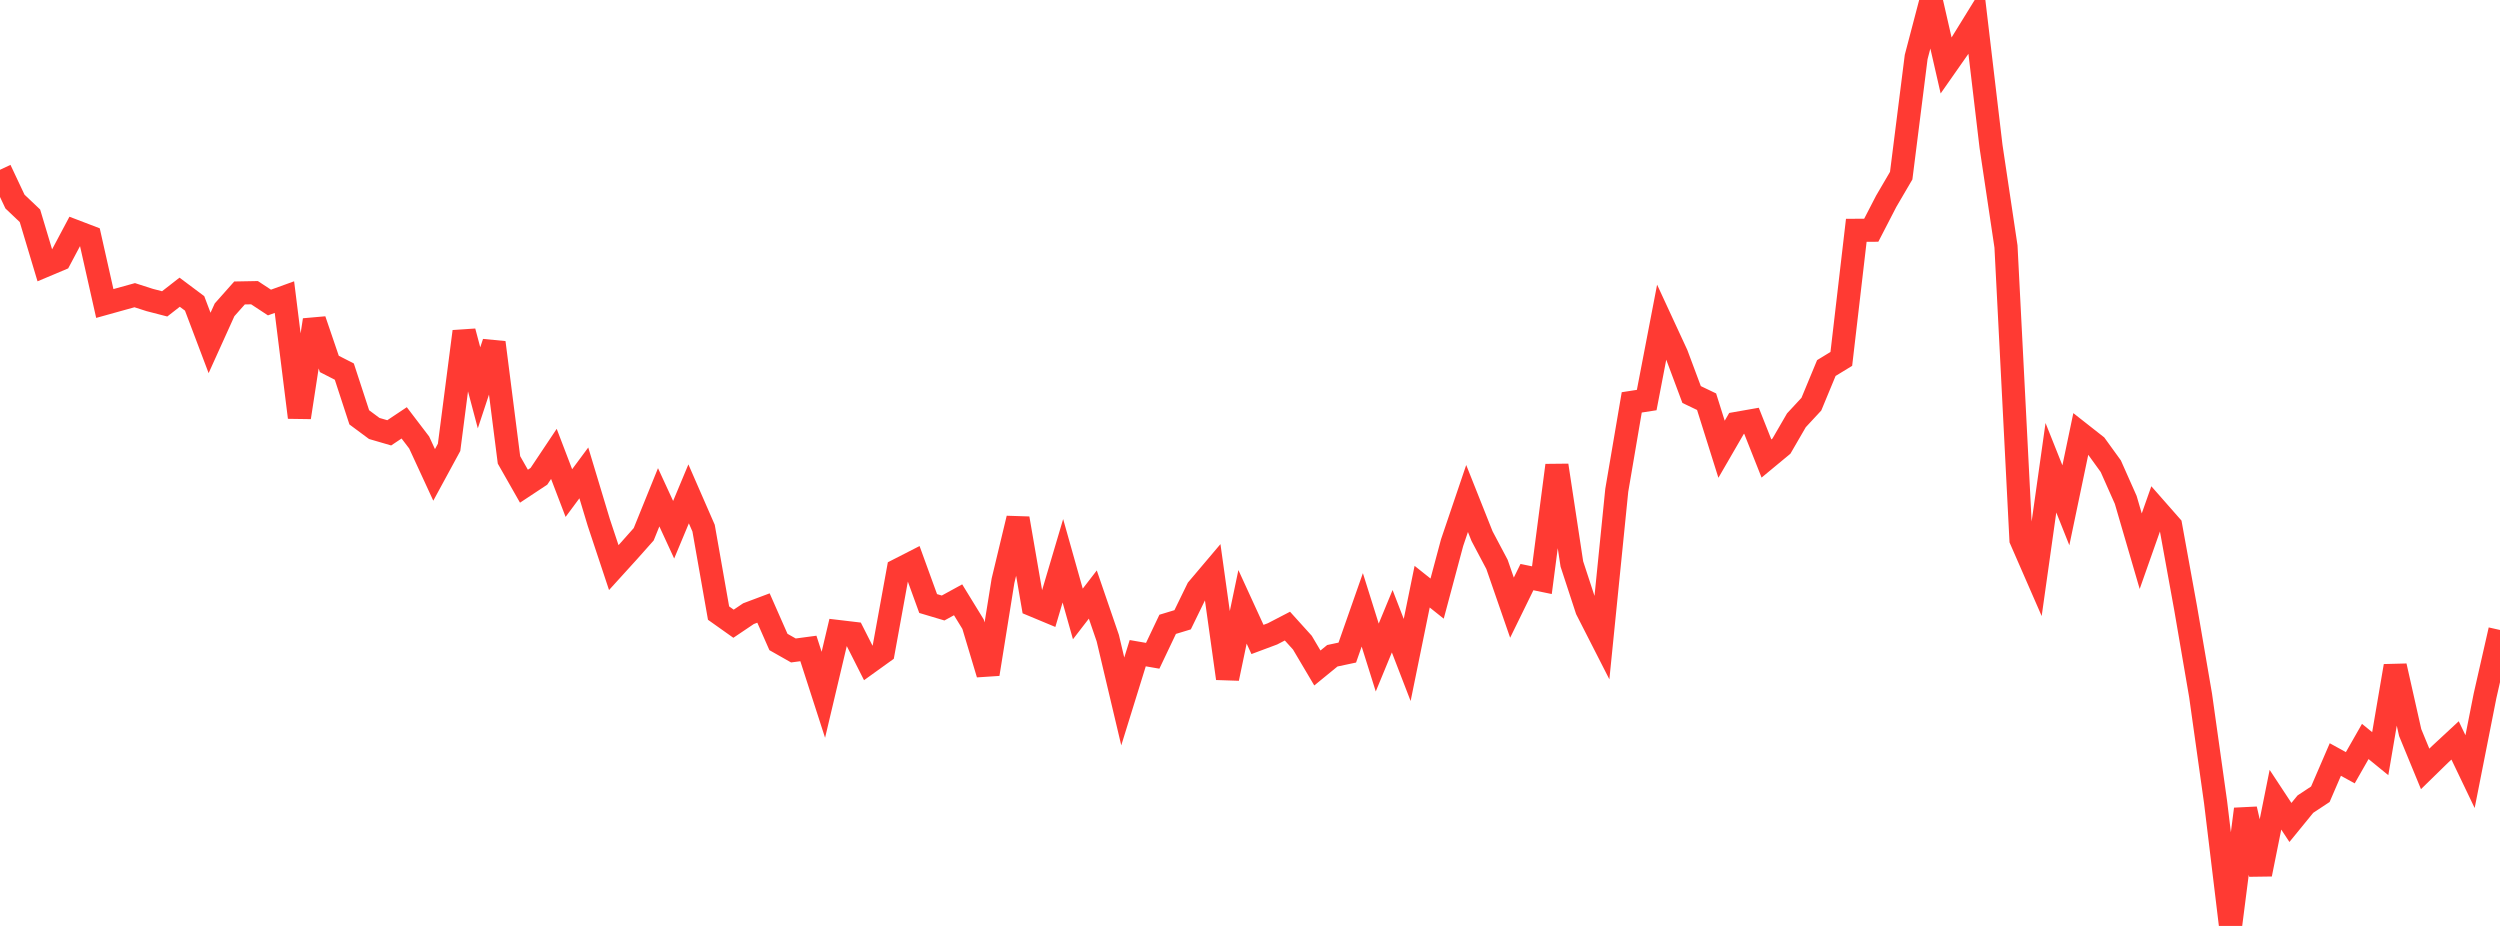 <?xml version="1.0" standalone="no"?>
<!DOCTYPE svg PUBLIC "-//W3C//DTD SVG 1.1//EN" "http://www.w3.org/Graphics/SVG/1.1/DTD/svg11.dtd">

<svg width="135" height="50" viewBox="0 0 135 50" preserveAspectRatio="none" 
  xmlns="http://www.w3.org/2000/svg"
  xmlns:xlink="http://www.w3.org/1999/xlink">


<polyline points="0.0, 9.169 0.808, 10.884 1.617, 11.652 2.425, 14.345 3.234, 14.004 4.042, 12.484 4.85, 12.793 5.659, 16.389 6.467, 16.164 7.275, 15.94 8.084, 16.2 8.892, 16.409 9.701, 15.779 10.509, 16.383 11.317, 18.519 12.126, 16.731 12.934, 15.82 13.743, 15.805 14.551, 16.336 15.359, 16.044 16.168, 22.539 16.976, 17.281 17.784, 19.652 18.593, 20.066 19.401, 22.537 20.21, 23.137 21.018, 23.373 21.826, 22.834 22.635, 23.895 23.443, 25.645 24.251, 24.157 25.06, 17.9 25.868, 20.943 26.677, 18.497 27.485, 24.834 28.293, 26.255 29.102, 25.72 29.91, 24.51 30.719, 26.626 31.527, 25.536 32.335, 28.215 33.144, 30.65 33.952, 29.76 34.76, 28.851 35.569, 26.854 36.377, 28.606 37.186, 26.669 37.994, 28.521 38.802, 33.107 39.611, 33.681 40.419, 33.137 41.228, 32.833 42.036, 34.667 42.844, 35.125 43.653, 35.017 44.461, 37.519 45.269, 34.104 46.078, 34.2 46.886, 35.797 47.695, 35.215 48.503, 30.778 49.311, 30.365 50.12, 32.591 50.928, 32.832 51.737, 32.389 52.545, 33.706 53.353, 36.4 54.162, 31.362 54.97, 27.995 55.778, 32.674 56.587, 33.011 57.395, 30.282 58.204, 33.153 59.012, 32.105 59.82, 34.459 60.629, 37.878 61.437, 35.272 62.246, 35.412 63.054, 33.713 63.862, 33.468 64.671, 31.808 65.479, 30.853 66.287, 36.635 67.096, 32.769 67.904, 34.531 68.713, 34.229 69.521, 33.81 70.329, 34.704 71.138, 36.071 71.946, 35.411 72.754, 35.239 73.563, 32.932 74.371, 35.507 75.18, 33.546 75.988, 35.639 76.796, 31.68 77.605, 32.325 78.413, 29.304 79.222, 26.919 80.03, 28.951 80.838, 30.478 81.647, 32.814 82.455, 31.163 83.263, 31.33 84.072, 25.13 84.88, 30.452 85.689, 32.922 86.497, 34.506 87.305, 26.479 88.114, 21.728 88.922, 21.603 89.731, 17.395 90.539, 19.141 91.347, 21.304 92.156, 21.692 92.964, 24.26 93.772, 22.864 94.581, 22.722 95.389, 24.76 96.198, 24.09 97.006, 22.696 97.814, 21.825 98.623, 19.874 99.431, 19.381 100.24, 12.438 101.048, 12.432 101.856, 10.868 102.665, 9.485 103.473, 3.078 104.281, 0.0 105.09, 3.536 105.898, 2.382 106.707, 1.07 107.515, 7.903 108.323, 13.308 109.132, 29.142 109.94, 30.993 110.749, 25.258 111.557, 27.286 112.365, 23.422 113.174, 24.058 113.982, 25.175 114.79, 26.995 115.599, 29.765 116.407, 27.472 117.216, 28.393 118.024, 32.841 118.832, 37.554 119.641, 43.313 120.449, 50.0 121.257, 43.692 122.066, 47.208 122.874, 43.185 123.683, 44.413 124.491, 43.423 125.299, 42.889 126.108, 41.014 126.916, 41.458 127.725, 40.039 128.533, 40.698 129.341, 35.964 130.15, 39.559 130.958, 41.521 131.766, 40.732 132.575, 39.982 133.383, 41.668 134.192, 37.574 135.0, 34.019" fill="none" stroke="#ff3a33" stroke-width="1.25"/>

</svg>